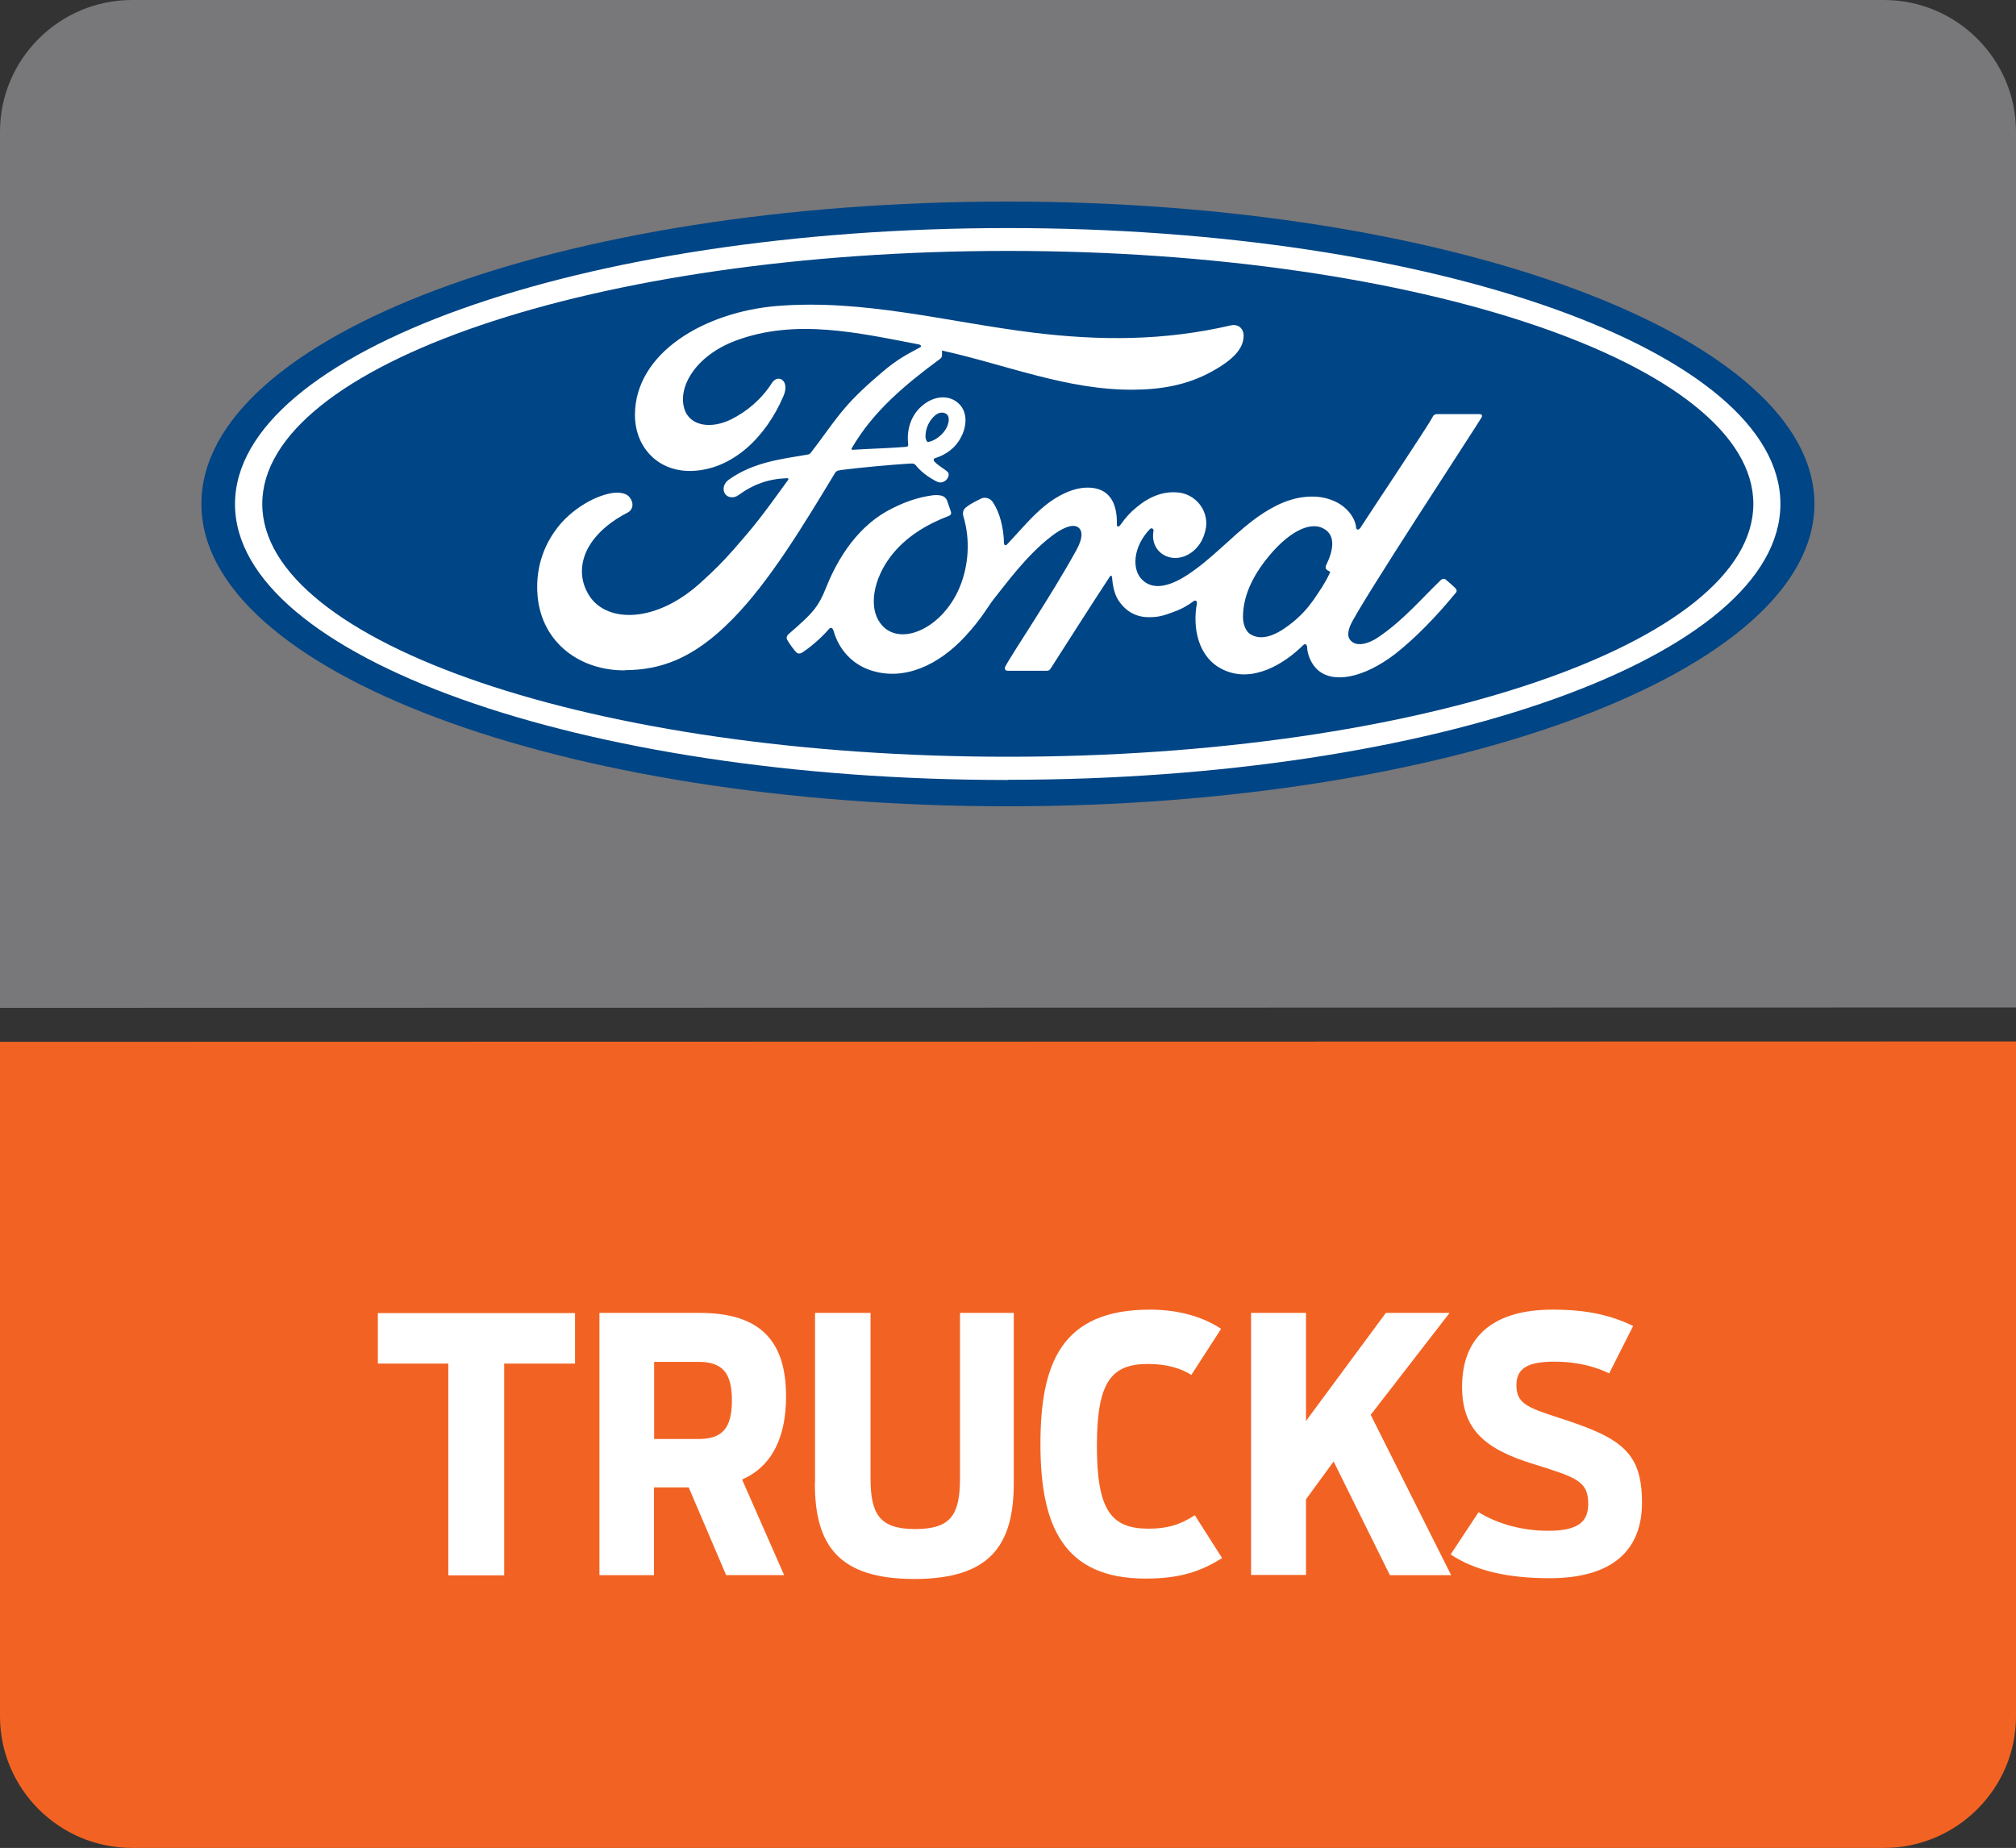 <?xml version="1.0" encoding="UTF-8"?>
<svg id="_Слой_2" data-name="Слой 2" xmlns="http://www.w3.org/2000/svg" viewBox="0 0 105 96.26">
  <rect x="0" y="0" width="105" height="96.26" fill="#333333" stroke="none"/>
  <defs>
    <style>
      .cls-1 {
        fill: #004585;
      }

      .cls-2 {
        fill: #fff;
      }

      .cls-3 {
        fill: #f26323;
      }

      .cls-3, .cls-4 {
        fill-rule: evenodd;
      }

      .cls-4 {
        fill: #78777a;
      }
    </style>
  </defs>
  <g id="_Слой_1-2" data-name="Слой 1">
    <path class="cls-4" d="M6.87,0h91.26c3.77,0,6.87,3.08,6.87,6.85v45.63L0,52.5V6.85C0,3.08,3.1,0,6.87,0Z"/>
    <path class="cls-1" d="M52.49,10.5c-23.31,0-42,6.99-42,15.75s18.84,15.75,42,15.75,42.01-7.06,42.01-15.75-18.84-15.75-42.01-15.75Z"/>
    <path class="cls-2" d="M77.17,21.73c.05-.1,0-.16-.13-.16h-2.12c-.15,0-.25.02-.31.16-.24.47-3.21,4.91-3.76,5.77-.1.13-.21.11-.22-.03-.05-.51-.5-1.11-1.19-1.39-.53-.22-1.05-.25-1.59-.18-.97.13-1.84.64-2.61,1.22-1.15.88-2.14,2.01-3.43,2.85-.7.45-1.66.86-2.3.25-.58-.53-.51-1.73.38-2.66.09-.09.2-.01.19.08-.08.42.02.83.33,1.12.39.35.94.39,1.41.16.56-.28.89-.82.99-1.43.14-.94-.58-1.78-1.49-1.84-.73-.06-1.44.2-2.13.78-.34.28-.54.5-.84.92-.08.11-.19.11-.18-.04.03-1.21-.47-1.89-1.47-1.91-.77-.02-1.6.4-2.25.92-.71.57-1.33,1.33-1.99,2.03-.08.08-.16.08-.17-.08-.02-.8-.22-1.58-.59-2.13-.14-.19-.41-.28-.64-.15-.11.06-.48.22-.75.44-.14.11-.19.27-.13.48.36,1.19.28,2.55-.21,3.71-.44,1.05-1.31,2-2.33,2.32-.67.21-1.37.11-1.8-.49-.6-.82-.36-2.25.53-3.44.78-1.04,1.91-1.7,3.03-2.13.14-.05.16-.14.12-.25-.06-.18-.16-.44-.19-.55-.11-.28-.39-.31-.75-.28-.82.11-1.55.38-2.28.77-1.91,1.02-2.86,3-3.28,4.05-.2.51-.38.83-.6,1.11-.3.38-.68.72-1.37,1.32-.06.06-.11.17-.05.28.07.14.43.65.53.69.11.06.25-.02.3-.06.48-.32,1.05-.84,1.34-1.19.1-.12.2-.07.25.11.27.94.95,1.71,1.91,2.03,1.75.59,3.56-.27,4.93-1.75.87-.94,1.18-1.55,1.51-1.97.57-.7,1.68-2.26,3.01-3.27.49-.38,1.06-.66,1.36-.46.22.14.3.5-.07,1.18-1.36,2.47-3.34,5.37-3.71,6.08-.07.12,0,.22.12.22h2.05c.11,0,.15-.06.2-.13,1.04-1.62,2.02-3.17,3.07-4.77.06-.1.12-.02.12.02.02.37.11.88.33,1.21.4.61.96.88,1.58.88.5,0,.75-.07,1.28-.27.44-.15.78-.36,1.05-.56.16-.11.19.07.18.1-.24,1.29.06,2.83,1.34,3.45,1.54.76,3.22-.3,4.19-1.26.09-.09.2-.08.21.12.02.37.19.8.49,1.11.81.81,2.45.49,4.1-.78,1.05-.82,2.16-1.97,3.16-3.19.04-.05.06-.12,0-.2-.15-.16-.37-.34-.53-.48-.07-.06-.17-.04-.23,0-1.02.97-1.94,2.09-3.28,3-.44.31-1.16.57-1.48.13-.13-.17-.11-.41.01-.72.39-.97,6.54-10.33,6.86-10.88h0ZM69.04,29.58c.01.07.1.14.2.18.03.01.05.03.01.11-.26.55-.5.88-.83,1.37-.31.44-.64.8-1.05,1.14-.62.51-1.48,1.07-2.19.69-.32-.16-.45-.6-.44-.97.01-1.01.46-2.04,1.29-3.06,1.01-1.25,2.12-1.89,2.86-1.53.75.36.52,1.24.18,1.93-.03.05-.03.1-.01.14h0Z"/>
    <path class="cls-2" d="M32.55,34.92c-2.3.02-4.32-1.4-4.55-3.86-.12-1.36.26-2.57,1.03-3.57.68-.89,1.84-1.63,2.81-1.8.32-.06.75-.03.93.19.28.33.19.68-.08.82-.75.38-1.65,1.03-2.1,1.92-.36.72-.43,1.6.12,2.44.92,1.39,3.49,1.43,5.87-.79.59-.53,1.12-1.06,1.66-1.68,1.05-1.2,1.4-1.64,2.8-3.58.02-.03.03-.06.02-.07-.02-.03-.03-.03-.07-.03-.94.03-1.75.31-2.54.89-.22.16-.55.14-.69-.08-.16-.25-.05-.57.22-.75,1.27-.89,2.66-1.05,4.08-1.29,0,0,.1,0,.18-.11.58-.74,1.02-1.42,1.64-2.17.63-.77,1.43-1.47,2.05-2,.86-.74,1.42-.99,1.98-1.3.15-.08-.02-.16-.06-.16-3.14-.6-6.4-1.36-9.52-.2-2.15.8-3.1,2.51-2.65,3.66.33.81,1.39.94,2.39.45.83-.41,1.6-1.06,2.14-1.91.31-.47.94-.13.6.68-.91,2.14-2.65,3.84-4.77,3.91-1.8.06-2.97-1.27-2.97-2.91,0-3.23,3.6-5.36,7.38-5.68,4.55-.37,8.86.83,13.38,1.39,3.46.42,6.79.43,10.27-.38.41-.09.7.18.67.6-.03.6-.5,1.17-1.65,1.8-1.3.72-2.66.94-4.09.95-3.44.03-6.65-1.31-9.97-2.04,0,.15.04.33-.08.42-1.84,1.36-3.5,2.74-4.62,4.67-.03.04-.01.08.05.08.97-.06,1.83-.08,2.74-.15.15-.01.16-.05.15-.17-.08-.67.11-1.43.7-1.95.61-.54,1.36-.6,1.85-.21.57.44.52,1.24.2,1.83-.31.6-.83.92-1.33,1.08,0,0-.11.03-.09.11.02.16.7.54.75.64.06.09.03.25-.07.36-.07.09-.19.16-.33.16-.11,0-.19-.04-.33-.12-.31-.17-.69-.44-.94-.76-.09-.11-.14-.11-.35-.1-.97.06-2.5.2-3.53.33-.25.03-.29.08-.34.16-1.64,2.71-3.4,5.64-5.33,7.6-2.06,2.11-3.79,2.66-5.61,2.67h.01ZM48.23,22.87c.03.14.08.17.14.15.32-.07.66-.32.86-.62.18-.27.27-.66.08-.82-.17-.14-.43-.11-.63.08-.39.35-.51.84-.47,1.21Z"/>
    <path class="cls-2" d="M52.49,40.63c-22.23,0-40.25-6.44-40.25-14.37s18.02-14.38,40.25-14.38,40.24,6.43,40.24,14.37-18.02,14.37-40.24,14.37h0ZM52.49,13.07c-21.45,0-38.83,5.93-38.83,13.18s17.39,13.17,38.83,13.17,38.83-5.93,38.83-13.17-17.38-13.18-38.83-13.18Z"/>
    <path class="cls-3" d="M98.13,96.26H6.87c-3.78,0-6.87-3.08-6.87-6.85v-35.14l105-.02v35.16c0,3.77-3.1,6.85-6.87,6.85Z"/>
    <path class="cls-2" d="M23.35,71.03h-3.67v-2.63h10.27v2.63h-3.69v11.03h-2.91v-11.03Z"/>
    <path class="cls-2" d="M35.87,77.48h-1.81v4.57h-2.84v-13.66h5.22c3.28,0,4.5,1.58,4.5,4.35,0,2.01-.65,3.61-2.29,4.33l2.19,4.98h-3.02l-1.95-4.57ZM36.37,74.96c1.25,0,1.75-.56,1.75-2.01s-.5-2.01-1.75-2.01h-2.3v4.02h2.3Z"/>
    <path class="cls-2" d="M42.45,77.26v-8.87h2.89v8.59c0,1.86.44,2.67,2.32,2.67s2.34-.75,2.34-2.67v-8.59h2.8v8.87c0,3.24-1.24,4.99-5.18,4.99s-5.18-1.75-5.18-4.99Z"/>
    <path class="cls-2" d="M54.19,75.23c0-4.15,1.05-7.01,5.7-7.01,1.44,0,2.73.35,3.71,1l-1.55,2.4c-.55-.35-1.31-.57-2.25-.57-1.9,0-2.67.9-2.67,4.26s.74,4.32,2.69,4.32c.98,0,1.64-.2,2.41-.7l1.42,2.23c-1.08.68-2.16,1.07-3.98,1.07-4.26,0-5.48-2.71-5.48-6.99h0Z"/>
    <path class="cls-2" d="M65.16,68.39h2.86v5.63l4.16-5.63h3.32l-4.11,5.31,4.19,8.35h-3.19l-2.93-5.92-1.44,1.97v3.94h-2.86v-13.66h0Z"/>
    <path class="cls-2" d="M75.55,80.98l1.46-2.21c.76.48,2.03.97,3.63.97s2.08-.5,2.08-1.4c0-1.2-.63-1.38-2.86-2.08-2.51-.77-3.71-1.79-3.71-4.02,0-2.67,1.69-4.02,4.72-4.02,1.9,0,3.1.33,4.19.85l-1.25,2.47c-.64-.31-1.57-.61-2.86-.61-1.38,0-1.97.35-1.97,1.22,0,.94.53,1.16,2.17,1.69,3.27,1.05,4.37,1.77,4.37,4.44,0,2.41-1.47,3.93-4.81,3.93-2.27,0-3.93-.42-5.16-1.24h0Z"/>
  </g>
</svg>